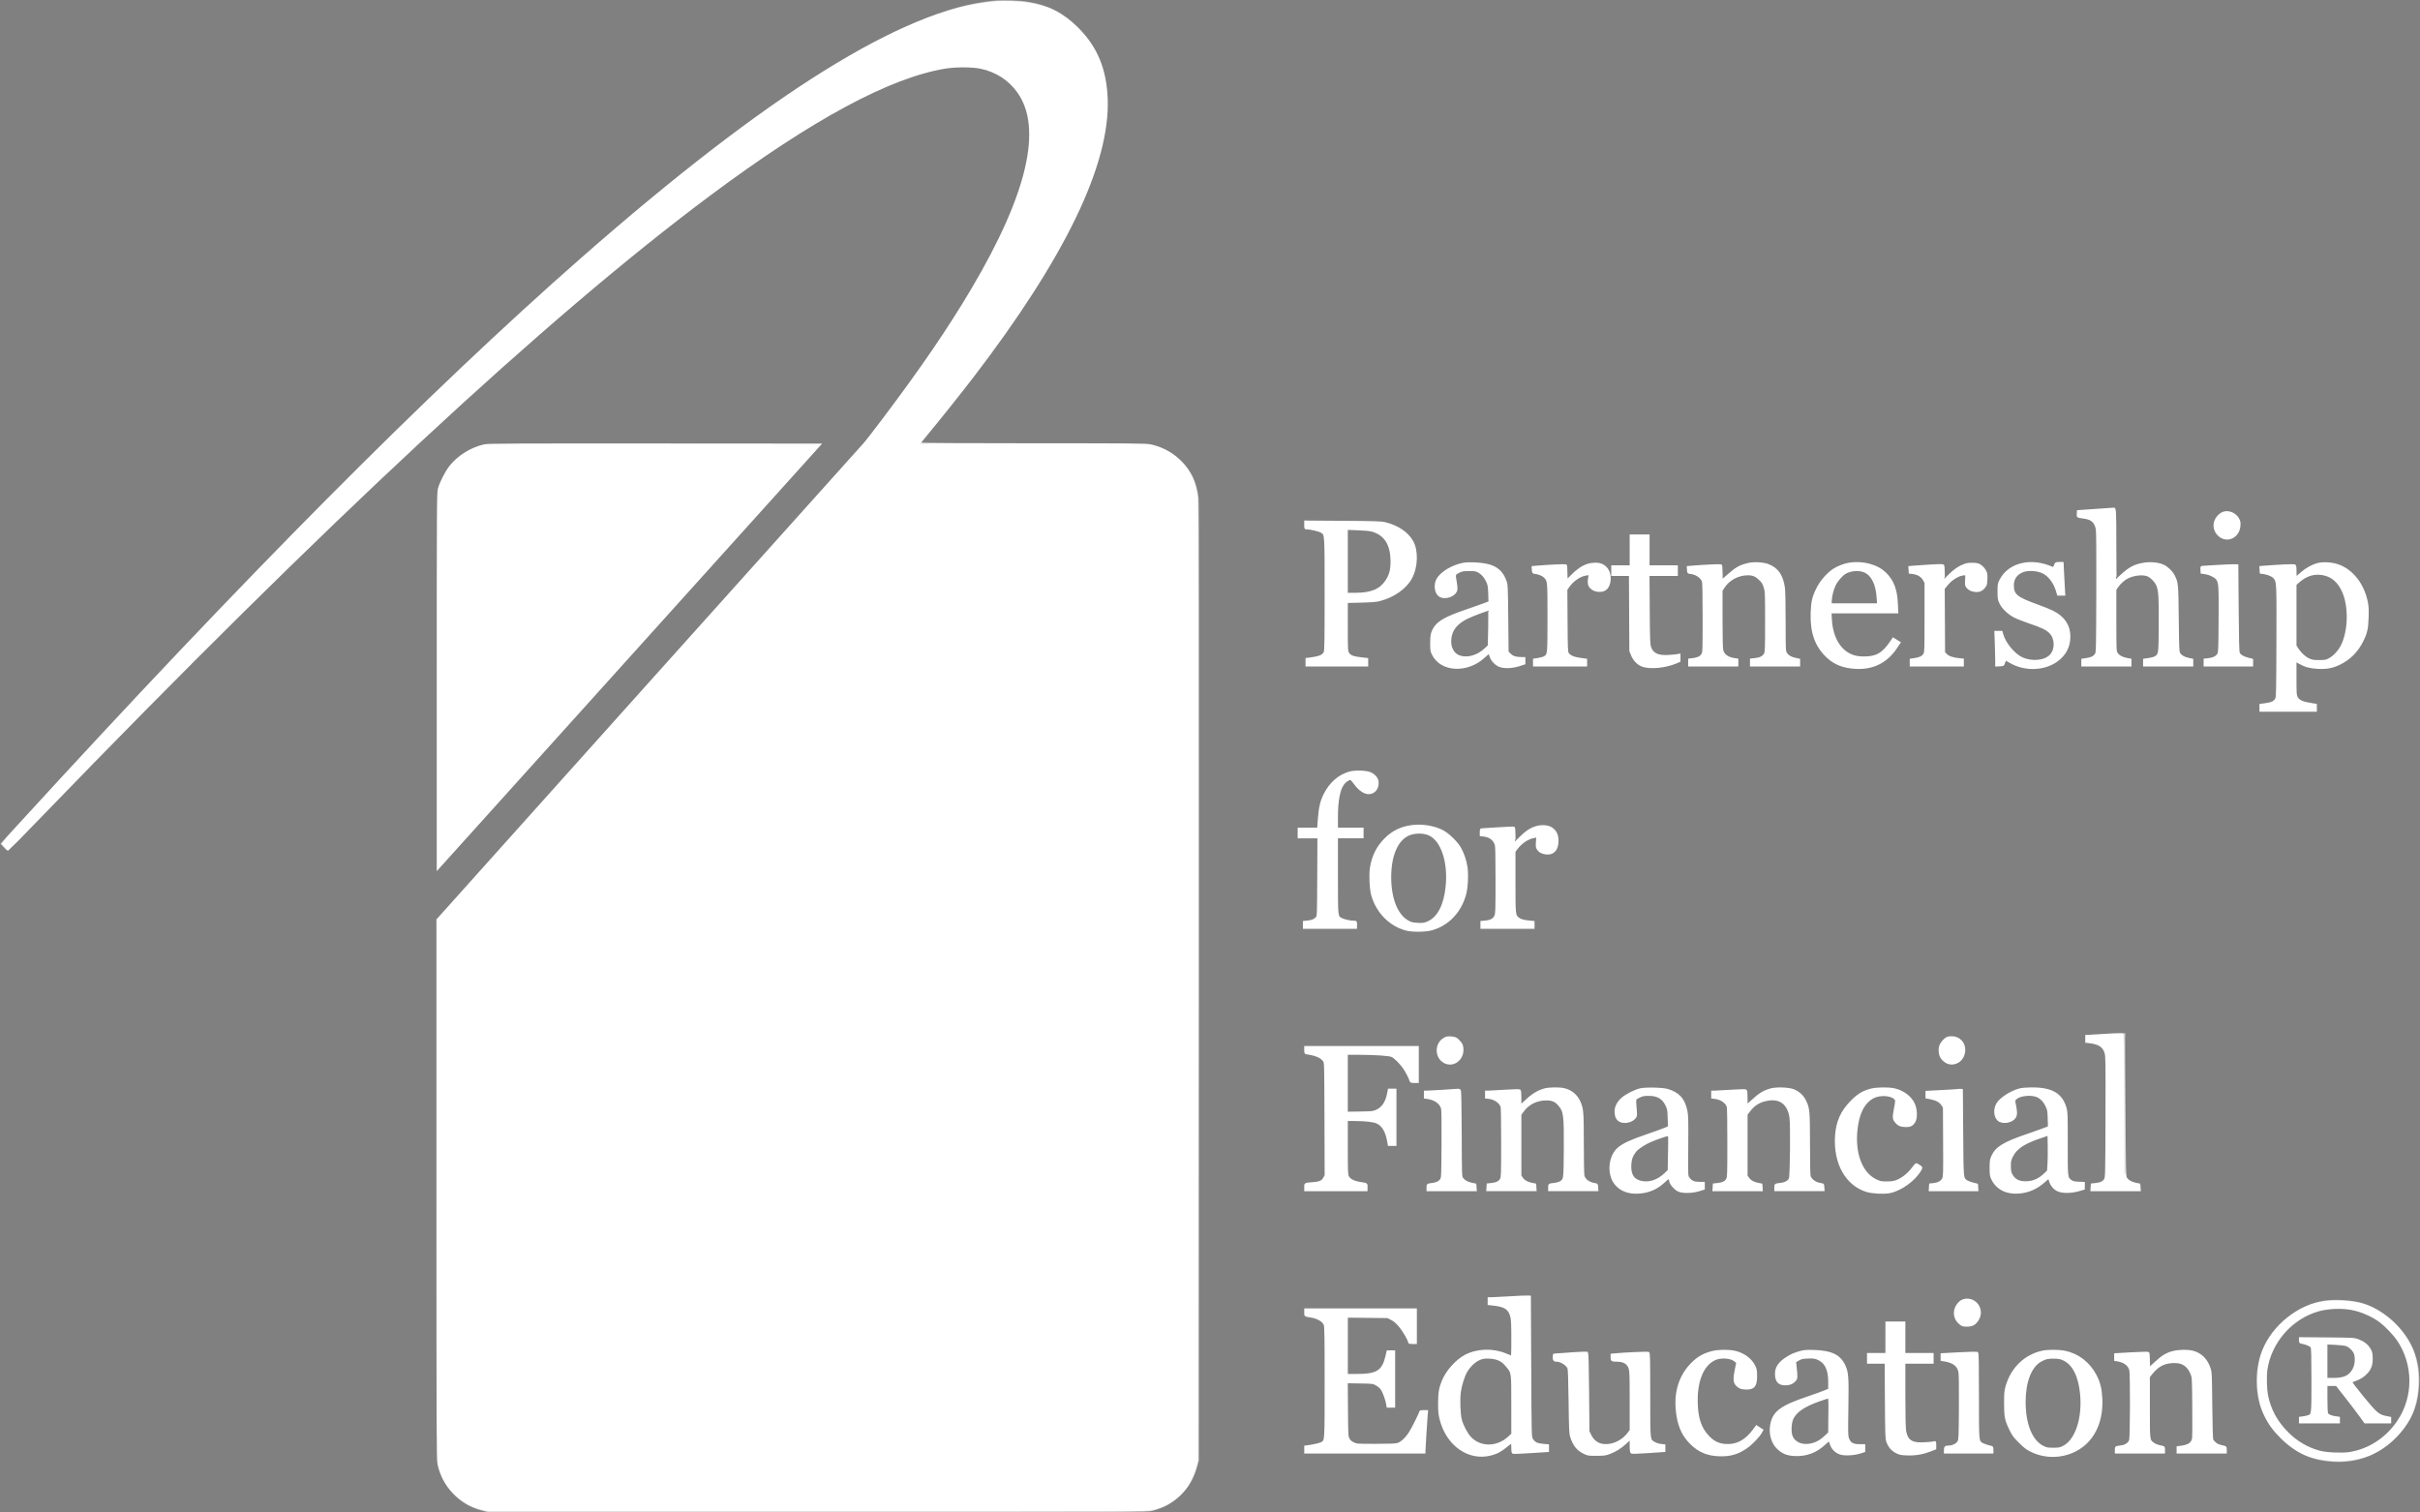 <svg height="100" viewBox="0 0 160 100" width="160" xmlns="http://www.w3.org/2000/svg" xmlns:xlink="http://www.w3.org/1999/xlink"><rect x="0" y="0" width="160" height="100" fill="#808080" stroke="none"/><mask id="a" fill="#fff"><path d="m0 0h79.502v100h-79.502z" fill="#fff" fill-rule="evenodd"/></mask><mask id="b" fill="#fff"><path d="m0 0h11.023v11.154h-11.023z" fill="#fff" fill-rule="evenodd"/></mask><g fill="none" fill-rule="evenodd"><path d="m65.721.09c-5.987.596-14.883 6.138-27.21 16.95-10.13 8.885-22.287 21.117-37.305 37.535l-1.111 1.214.201.206c.11.113.214.206.229.206.015 0 1.004-1.01 2.197-2.243 18.775-19.426 33.346-32.967 44.157-41.034 6.777-5.057 11.945-7.845 15.648-8.441.689-.111 1.776-.104 2.326.014 1.021.22 1.862.764 2.448 1.584 1.697 2.372.678 6.757-3.027 13.021-1.546 2.615-3.37 5.284-5.886 8.616-.607.803-1.158 1.516-1.226 1.583-.068.067-6.453 7.184-14.19 15.814l-14.067 15.692v17.82c0 16.097.007 17.853.069 18.155.152.737.492 1.385 1.011 1.927.529.552 1.171.929 1.929 1.13l.36.096h21.777c21.27 0 21.784-.002 22.103-.083 1.469-.372 2.544-1.424 2.949-2.885l.115-.415.013-31.613c.009-23.153-0-31.729-.036-32.045-.052-.464-.202-.998-.379-1.346-.55-1.087-1.579-1.879-2.758-2.121-.298-.061-1.149-.069-7.791-.069-4.117 0-7.456-.017-7.456-.037 0-.02.218-.299.485-.618.718-.86 2.235-2.76 2.981-3.733 6.096-7.952 9.075-14.119 8.909-18.444-.074-1.942-.675-3.397-1.919-4.646-.96-.965-1.951-1.481-3.284-1.711-.587-.101-1.66-.139-2.26-.079" fill="#fff" fill-rule="nonzero"/><path d="m65.721.09c-5.987.596-14.883 6.138-27.21 16.95-10.13 8.885-22.287 21.117-37.305 37.535l-1.111 1.214.201.206c.11.113.214.206.229.206.015 0 1.004-1.01 2.197-2.243 18.775-19.426 33.346-32.967 44.157-41.034 6.777-5.057 11.945-7.845 15.648-8.441.689-.111 1.776-.104 2.326.014 1.021.22 1.862.764 2.448 1.584 1.697 2.372.678 6.757-3.027 13.021-1.546 2.615-3.37 5.284-5.886 8.616-.607.803-1.158 1.516-1.226 1.583-.068.067-6.453 7.184-14.19 15.814l-14.067 15.692v17.82c0 16.097.007 17.853.069 18.155.152.737.492 1.385 1.011 1.927.529.552 1.171.929 1.929 1.13l.36.096h21.777c21.27 0 21.784-.002 22.103-.083 1.469-.372 2.544-1.424 2.949-2.885l.115-.415.013-31.613c.009-23.153-0-31.729-.036-32.045-.052-.464-.202-.998-.379-1.346-.55-1.087-1.579-1.879-2.758-2.121-.298-.061-1.149-.069-7.791-.069-4.117 0-7.456-.017-7.456-.037 0-.02.218-.299.485-.618.718-.86 2.235-2.76 2.981-3.733 6.096-7.952 9.075-14.119 8.909-18.444-.074-1.942-.675-3.397-1.919-4.646-.96-.965-1.951-1.481-3.284-1.711-.587-.101-1.66-.139-2.26-.079" mask="url(#a)" stroke="#fff" stroke-width=".1"/><path d="m32.035 29.426c-.858.184-1.725.717-2.262 1.39-.291.365-.647 1.057-.768 1.491-.075.269-.079.864-.079 12.721v12.439l12.658-14.044 12.659-14.044-10.963-.007c-9.239-.006-11.008.002-11.246.053" fill="#fff" fill-rule="nonzero" stroke="#fff" stroke-width=".1"/><path d="m153.719 86.041c-1.754.252-3.441 1.595-4.108 3.269-.521 1.308-.479 2.979.105 4.21.28.591.597 1.03 1.108 1.536 1.013 1.002 2.074 1.471 3.503 1.546 1.807.096 3.449-.692 4.582-2.198.631-.84.945-1.76.99-2.904.037-.956-.131-1.77-.53-2.558-.65-1.285-1.923-2.365-3.237-2.746-.654-.189-1.704-.257-2.412-.155m1.739.517c.663.119 1.421.454 1.958.867.316.243.88.837 1.093 1.149 1.11 1.631 1.12 3.786.026 5.401-.764 1.128-1.911 1.874-3.195 2.079-.475.076-1.517.031-1.956-.084-.796-.209-1.523-.629-2.12-1.224-.74-.738-1.185-1.56-1.37-2.526-.07-.364-.092-1.252-.042-1.617.259-1.861 1.663-3.466 3.462-3.959.626-.171 1.479-.206 2.144-.087" fill="#fff" fill-rule="nonzero"/><g stroke-width=".1"><path d="m4.742.321c-1.754.252-3.441 1.595-4.108 3.269-.521 1.308-.479 2.979.105 4.21.28.591.597 1.03 1.108 1.536 1.013 1.002 2.074 1.471 3.503 1.546 1.807.096 3.449-.692 4.582-2.198.631-.84.945-1.76.99-2.904.037-.956-.131-1.77-.53-2.558-.65-1.285-1.923-2.365-3.237-2.746-.654-.189-1.704-.257-2.412-.155m1.739.517c.663.119 1.421.454 1.958.867.316.243.88.837 1.093 1.149 1.11 1.631 1.12 3.786.026 5.401-.764 1.128-1.911 1.874-3.195 2.079-.475.076-1.517.031-1.956-.084-.796-.209-1.523-.629-2.12-1.224-.74-.738-1.185-1.56-1.37-2.526-.07-.364-.092-1.252-.042-1.617.259-1.861 1.663-3.466 3.462-3.959.626-.171 1.479-.206 2.144-.087" mask="url(#b)" stroke="#fff" transform="translate(148.977 85.72)"/><path d="m99.821 85.756c-.478.031-.992.058-1.141.06l-.272.004v.415l.407.048c.701.083.958.265 1.09.773.052.201.067.514.067 1.445 0 1.112-.005 1.187-.076 1.165-.042-.013-.2-.075-.351-.138-.846-.353-1.885-.317-2.666.093-.587.308-1.219 1.009-1.489 1.653-.206.49-.259.802-.26 1.507-0.0.529.018.723.097 1.041.427 1.716 1.865 2.738 3.328 2.364.416-.106.687-.251 1.069-.571.163-.136.307-.236.322-.222.014.014.026.167.026.339 0 .24.015.319.066.339.036.014.574-.007 1.195-.047l1.129-.072v-.412l-.35-.03c-.398-.035-.57-.123-.713-.366-.088-.15-.089-.209-.111-4.792l-.022-4.64-.239-.006c-.131-.003-.63.019-1.108.05m-.704 4.16c.181.085.313.193.473.385.4.48.381.347.382 2.563l.001 1.949-.228.211c-.751.694-1.85.709-2.51.033-.239-.245-.523-.779-.635-1.193-.094-.35-.129-1.333-.064-1.823.058-.438.252-1.06.42-1.346.25-.426.615-.747.988-.869.297-.097.869-.053 1.173.09" fill="#fff" fill-rule="nonzero" stroke="#fff"/><path d="m153.247 37.273c-.368.093-.791.33-1.122.628-.159.143-.3.26-.315.26-.014 0-.026-.174-.026-.387 0-.349-.009-.39-.087-.415-.078-.025-1.138.024-1.948.09l-.317.026.013.202.013.202.238.034c.301.043.584.178.693.331.176.246.181.365.168 4.167-.012 3.408-.018 3.674-.089 3.805-.102.187-.266.264-.684.323l-.348.049v.42h3.695v-.426l-.185-.028c-.721-.111-.949-.207-1.082-.456-.073-.136-.081-.264-.081-1.27v-1.12l.272.15c.377.208.675.286 1.206.315.574.031.977-.047 1.456-.285.648-.321 1.147-.826 1.48-1.499.273-.552.33-.804.356-1.566.017-.508.006-.735-.05-1.011-.243-1.196-.972-2.124-1.928-2.456-.395-.137-.973-.173-1.329-.083m.473.739c.502.131.878.469 1.149 1.035.478.999.445 2.697-.071 3.677-.186.353-.506.688-.81.848-.201.106-.27.118-.66.118-.38 0-.466-.014-.68-.115-.268-.125-.545-.382-.739-.685l-.124-.193v-4.049l.172-.155c.543-.489 1.125-.648 1.764-.482" fill="#fff" fill-rule="nonzero" stroke="#fff"/><path d="m86.281 34.71c0 .241.001.242.132.242.229 0 .796.134.939.221.285.175.276.036.276 4.117 0 3.141-.009 3.709-.064 3.839-.082.197-.33.309-.827.375l-.37.049v.461h4.042v-.46l-.424-.047c-.516-.057-.72-.137-.836-.326-.084-.137-.088-.215-.088-1.754l-0-1.611.924-.022c.647-.015 1.006-.043 1.201-.092.96-.245 1.764-.81 2.133-1.502.386-.723.412-1.822.058-2.426-.334-.569-.954-.984-1.794-1.199-.244-.063-.629-.075-2.793-.091l-2.51-.018zm4.418.386c.874.245 1.288.904 1.287 2.046-.001.552-.091.885-.346 1.267-.393.591-.989.834-2.046.836l-.532.001v-4.262l.706.025c.405.014.802.052.93.088" fill="#fff" fill-rule="nonzero" stroke="#fff"/><path d="m93.344 54.601c-.711.094-1.269.366-1.764.859-.525.525-.837 1.147-.956 1.915-.074.475-.028 1.413.088 1.818.328 1.136 1.183 2 2.262 2.285.386.102 1.217.099 1.63-.005 1.109-.28 1.961-1.157 2.282-2.348.119-.442.162-1.301.089-1.797-.063-.433-.238-.943-.441-1.286-.225-.381-.783-.918-1.157-1.112-.557-.29-1.356-.419-2.034-.33m1.172.602c.814.393 1.277 1.811 1.114 3.412-.125 1.229-.54 2.039-1.199 2.34-.218.1-.317.119-.609.116-.205-.002-.425-.032-.535-.072-.84-.312-1.356-1.453-1.356-2.999 0-1.401.426-2.423 1.158-2.781.409-.199 1.033-.207 1.426-.017" fill="#fff" fill-rule="nonzero" stroke="#fff"/><path d="m135.028 89.353c-1.154.254-2.031 1.103-2.377 2.302-.087.302-.1.442-.1 1.125-0.0.905.04 1.103.356 1.755.172.356.255.467.617.826.345.342.482.446.787.593.892.431 1.953.428 2.849-.008 1.198-.583 1.854-1.841 1.789-3.427-.028-.676-.13-1.102-.377-1.576-.438-.839-1.169-1.404-2.053-1.586-.401-.083-1.126-.085-1.491-.005m1.425.558c.627.306 1.015 1.09 1.125 2.272.15 1.617-.337 3.058-1.172 3.467-.22.108-.295.121-.661.12-.368-.001-.441-.015-.667-.128-.756-.378-1.201-1.471-1.202-2.949-0-1.317.381-2.317 1.028-2.695.312-.182.524-.232.931-.218.302.01.419.035.617.132" fill="#fff" fill-rule="nonzero" stroke="#fff"/><path d="m86.281 86.773c0 .236-.019.221.368.284.465.075.814.274.919.523.05.12.061.771.061 3.79 0 3.919.004 3.847-.221 4.005-.099.069-.526.173-.92.224l-.207.027v.428h7.911v-.091c0-.133.124-2.093.152-2.413l.024-.271h-.24c-.163 0-.24.017-.241.054-0.0.086-.489 1.067-.688 1.382-.235.371-.552.666-.795.739-.138.042-.531.057-1.45.057-1.258 0-1.261-0-1.478-.108-.159-.079-.241-.155-.304-.282-.082-.164-.088-.274-.1-1.945l-.013-1.771.86.015c.848.014.863.016 1.078.136.12.066.27.195.335.286.126.177.317.696.364.993l.029.183h.467v-3.686h-.462l-.074.315c-.241 1.018-.604 1.245-1.995 1.245l-.598 0v-3.823l1.34.014 1.34.014.256.131c.187.095.33.219.531.455.255.302.619.929.619 1.067 0 .044.064.06.239.06h.239v-2.255h-7.346z" fill="#fff" fill-rule="nonzero" stroke="#fff"/><path d="m138.549 33.697c-.645.043-1.178.079-1.184.081-.006.002-.011.091-.011.198 0 .217-.04.195.497.276.449.068.67.275.762.717.033.157.044 1.458.035 4.195-.011 3.705-.017 3.975-.089 4.084-.117.178-.265.254-.597.306l-.304.048v.414h3.216v-.418l-.263-.049c-.312-.058-.541-.189-.654-.374-.078-.127-.082-.249-.083-2.165l-0-2.03.127-.184c.161-.234.429-.475.652-.589.388-.198.926-.27 1.28-.171.228.063.561.383.676.649.153.354.182.825.168 2.667-.014 1.876-.016 1.89-.258 2.068-.067.05-.25.104-.445.132l-.332.048v.416h3.217v-.416l-.25-.052c-.294-.061-.497-.175-.606-.341-.072-.11-.08-.296-.103-2.311-.027-2.371-.026-2.364-.281-2.866-.122-.241-.441-.541-.693-.652-.322-.142-.801-.194-1.227-.133-.643.093-1.015.284-1.572.808-.165.155-.312.282-.327.282-.015 0-.027-1.04-.027-2.311 0-2.253-.01-2.438-.128-2.41-.013.003-.552.041-1.198.083" fill="#fff" fill-rule="nonzero" stroke="#fff"/><path d="m119.033 89.371c-.39.107-.59.193-.889.381-.514.324-.741.654-.741 1.075 0 .489.196.716.619.716.303 0 .509-.085.669-.275.121-.143.122-.187.033-1.011l-.024-.224.208-.122c.178-.104.266-.124.614-.139.312-.014.451-.001.601.057.553.211.801.69.801 1.551v.471l-.249.11c-.137.06-.65.245-1.141.411-1.784.602-2.285.974-2.442 1.809-.115.61.06 1.229.449 1.592.329.307.626.424 1.127.445.763.032 1.41-.21 1.976-.739.155-.145.289-.256.297-.246.008.009.049.122.091.25.099.302.331.535.632.635.292.097.892.068 1.314-.064l.293-.092v-.43h-.338c-.423 0-.613-.107-.73-.413-.07-.182-.073-.348-.046-2.05.033-2.051.01-2.357-.217-2.819-.318-.649-.871-.91-1.995-.945-.507-.015-.659-.005-.913.065m1.901 4.2-.011 1.16-.266.249c-.316.296-.626.457-1.001.52-.554.093-1.027-.125-1.189-.548-.108-.283-.077-.887.061-1.167.233-.473.767-.831 1.766-1.184.287-.101.551-.185.587-.187.057-.002.064.15.054 1.158" fill="#fff" fill-rule="nonzero" stroke="#fff"/><path d="m96.789 37.249c-.745.136-1.489.573-1.759 1.032-.212.362-.141.936.139 1.119.373.244 1.06-.002 1.136-.405.018-.093-.001-.32-.047-.561-.087-.463-.084-.473.229-.625.17-.083.276-.1.639-.101.365-.002.462.013.609.092.247.133.433.343.572.643.106.23.122.323.138.808l.018.548-.346.133c-.191.073-.722.261-1.181.417-1.29.439-1.813.724-2.086 1.136-.197.297-.243.497-.243 1.055 0 .466.008.515.127.75.561 1.105 2.293 1.182 3.398.151.147-.137.286-.25.307-.25.022 0 .063.088.092.196.069.258.346.556.61.658.311.12.85.101 1.301-.047l.359-.117v-.387l-.207-.002c-.38-.003-.576-.065-.744-.232l-.158-.157-.023-2.222c-.022-2.154-.026-2.23-.119-2.476-.307-.816-.851-1.123-2.075-1.175-.263-.011-.571-.003-.684.017m1.651 4.262-.024 1.181-.241.224c-.496.461-1.15.646-1.672.473-.42-.139-.654-.583-.601-1.143.056-.598.402-1.034 1.092-1.375.343-.17 1.307-.533 1.432-.54.023-.001.029.49.015 1.179" fill="#fff" fill-rule="nonzero" stroke="#fff"/><path d="m108.427 72.01c-.366.092-.916.373-1.181.604-.286.25-.45.568-.447.866.003.312.082.504.254.619.283.19.821.093 1.045-.188.093-.117.097-.15.069-.515-.062-.791-.079-.72.209-.864.221-.11.302-.126.63-.127.597-.002.941.205 1.177.709.099.211.113.306.127.814l.016.575-.233.101c-.128.056-.671.252-1.207.436-1.064.366-1.512.57-1.86.847-.653.52-.761 1.774-.209 2.418.356.415.867.604 1.522.563.676-.042 1.203-.27 1.703-.738.223-.208.289-.25.321-.2.022.034.04.088.04.119.002.188.279.531.544.674.256.138.915.133 1.38-.01l.337-.104v-.421h-.32c-.351 0-.519-.077-.698-.318-.09-.121-.091-.15-.076-2.103.013-1.717.005-2.026-.058-2.325-.162-.772-.511-1.164-1.239-1.39-.34-.106-1.488-.132-1.847-.042m1.906 4.215-.021 1.16-.254.24c-.43.408-.965.597-1.463.517-.577-.092-.826-.45-.789-1.136.021-.374.101-.592.329-.89.137-.18.596-.482.991-.654.368-.16 1.055-.396 1.157-.397.067-.001.071.095.051 1.159" fill="#fff" fill-rule="nonzero" stroke="#fff"/><path d="m133.529 72.012c-.617.163-1.331.638-1.517 1.011-.177.352-.141.798.082 1.02.267.267.93.17 1.135-.166.101-.165.104-.349.014-.785-.069-.331-.068-.334.028-.437.211-.224.875-.325 1.311-.198.288.084.527.305.694.643.133.27.143.321.159.843l.017.556-.2.086c-.11.047-.636.235-1.168.417-1.595.546-2.1.848-2.362 1.415-.117.254-.127.312-.127.794-0.0.481.009.539.12.764.306.621.931.945 1.723.892.667-.044 1.222-.286 1.749-.762.142-.128.264-.226.271-.217.006.009.035.096.063.194.077.268.277.513.515.63.297.146.889.146 1.395-0l.359-.104v-.413l-.359-.015c-.285-.012-.386-.035-.494-.112-.283-.201-.281-.181-.276-2.45.003-1.725-.006-2.089-.063-2.3-.267-.992-.917-1.381-2.294-1.373-.32.002-.63.028-.773.066m1.889 4.956-.029.45-.202.194c-.383.368-.774.537-1.247.54-.477.003-.755-.146-.946-.505-.072-.136-.092-.253-.094-.543-.002-.332.013-.399.141-.659.259-.525.796-.879 1.882-1.242l.497-.166.014.741c.008.408.001.943-.015 1.191" fill="#fff" fill-rule="nonzero" stroke="#fff"/><path d="m86.281 69.426c0 .215 0 .215.163.24.573.089.894.23 1.072.469.09.122.091.145.102 3.852l.012 3.73-.095.168c-.122.216-.283.29-.712.323-.561.044-.543.034-.543.283v.216h4.086v-.216c0-.242.036-.219-.475-.301-.378-.061-.651-.204-.75-.393-.073-.139-.079-.295-.079-1.941v-1.789l.511.001c.682.001 1.227.062 1.454.163.376.167.61.55.729 1.191l.054.293h.468v-3.686h-.467l-.053.271c-.114.586-.351.936-.763 1.125-.199.092-.289.101-1.076.114l-.858.014v-3.866l.728.002c1.141.003 2.062.064 2.244.15.168.08.495.399.743.725.151.199.422.718.47.899.02.076.058.089.266.089h.243v-2.342h-7.476z" fill="#fff" fill-rule="nonzero" stroke="#fff"/><path d="m122.244 37.255c-.334.056-.747.218-1.026.403-.384.254-.819.748-1.047 1.188-.299.578-.382.916-.408 1.658-.045 1.319.278 2.223 1.053 2.944.491.457 1.073.683 1.869.726 1.149.062 2.053-.389 2.691-1.341l.238-.355-.224-.138-.224-.138-.106.159c-.557.839-.976 1.092-1.81 1.092-.28 0-.49-.026-.683-.086-.871-.268-1.429-1.161-1.499-2.397l-.026-.466h4.416l-.026-.575c-.042-.938-.255-1.508-.748-2.009-.545-.554-1.516-.818-2.44-.664m1.016.539c.503.209.806.812.866 1.722l.028.423h-3.099l.001-.184c.001-.286.115-.756.256-1.057.136-.289.445-.653.676-.796.345-.213.906-.26 1.272-.108" fill="#fff" fill-rule="nonzero" stroke="#fff"/><path d="m115.599 37.269c-.575.135-.806.265-1.396.79-.17.151-.322.275-.337.275-.015 0-.028-.213-.028-.474 0-.282-.018-.486-.045-.502-.042-.026-1.242.032-1.924.092l-.296.026.013.201c.012.189.021.202.143.214.393.039.738.261.845.543.031.081.046.901.046 2.407-0 2.215-.003 2.289-.088 2.428-.103.168-.289.256-.626.295l-.242.028v.422h3.217v-.424l-.207-.03c-.439-.064-.704-.254-.789-.565-.031-.113-.047-.834-.048-2.062l-0-1.889.123-.193c.34-.531.958-.865 1.602-.865.332 0 .538.086.782.328.181.179.242.28.315.516.086.279.091.388.091 2.272 0 1.799-.007 1.993-.076 2.128-.098.191-.299.294-.646.331l-.278.03v.423h3.216v-.416l-.25-.052c-.308-.064-.507-.181-.62-.366-.083-.135-.086-.222-.087-2.057-0-1.137-.019-2.054-.047-2.255-.115-.83-.442-1.297-1.072-1.532-.316-.118-.94-.151-1.294-.068" fill="#fff" fill-rule="nonzero" stroke="#fff"/><path d="m102.081 72.025c-.455.132-.821.369-1.337.865l-.206.199v-.481c0-.332-.017-.495-.054-.525-.037-.03-.342-.025-.945.014-.49.032-.984.059-1.098.06l-.206.002v.422l.214.025c.385.045.737.298.818.586.018.064.033 1.131.033 2.371 0 2.074-.006 2.266-.077 2.395-.099.181-.278.271-.612.307l-.268.029-.013.206-.013.206h3.226l-.027-.406-.24-.048c-.301-.06-.514-.182-.64-.369l-.098-.145v-4.053l.183-.246c.347-.467.89-.731 1.512-.734.382-.002.598.089.825.347.366.416.399.676.383 2.946-.014 1.992-.013 1.982-.276 2.144-.076.047-.235.097-.351.11-.415.048-.408.043-.408.258v.194h3.221l-.013-.206c-.012-.183-.025-.207-.122-.219-.402-.049-.703-.254-.783-.532-.025-.087-.043-.965-.043-2.122-.001-2.121-.018-2.33-.23-2.792-.197-.429-.532-.709-.996-.832-.32-.085-1.034-.074-1.359.02" fill="#fff" fill-rule="nonzero" stroke="#fff"/><path d="m117.034 72.023c-.452.135-.693.284-1.197.74l-.346.313v-.475c0-.327-.017-.488-.054-.518-.037-.03-.342-.025-.945.014-.49.032-.984.059-1.097.06l-.207.002v.423l.224.03c.393.052.728.292.809.581.018.064.033 1.131.033 2.371 0 2.074-.006 2.266-.077 2.395-.099.181-.278.271-.612.307l-.268.029-.013.206-.013.206h3.226l-.027-.406-.24-.048c-.301-.06-.514-.182-.64-.369l-.098-.145v-4.055l.171-.227c.322-.427.698-.65 1.24-.736.811-.128 1.322.277 1.458 1.155.074.476.04 3.904-.041 4.061-.085.164-.298.287-.552.316-.415.048-.408.043-.408.258v.194h3.221l-.013-.206c-.012-.183-.025-.207-.122-.219-.38-.046-.681-.239-.78-.499-.03-.08-.047-.817-.047-2.125-.001-2.206-.017-2.382-.261-2.879-.16-.326-.438-.582-.775-.713-.342-.134-1.17-.157-1.549-.044" fill="#fff" fill-rule="nonzero" stroke="#fff"/><path d="m143.658 89.378c-.421.11-.714.288-1.155.702-.197.185-.37.336-.385.336-.015 0-.027-.211-.027-.468 0-.258-.018-.487-.041-.51-.026-.026-.442-.018-1.13.021l-1.089.062v.411l.185.031c.437.073.721.288.812.615.067.242.058 4.452-.011 4.651-.061.176-.277.336-.502.371-.087.014-.222.035-.299.046-.135.021-.141.03-.141.215v.193h3.216v-.194c0-.177-.01-.197-.12-.219-.314-.064-.479-.124-.609-.222-.278-.209-.272-.154-.272-2.373v-2.015l.168-.21c.432-.539.864-.752 1.521-.752.542 0 .888.244 1.102.777.095.235.098.294.112 2.15.008 1.049.003 1.99-.012 2.09-.05.332-.279.488-.816.556l-.207.026v.385h3.217v-.194c0-.177-.011-.197-.12-.221-.356-.08-.454-.117-.575-.219-.073-.062-.157-.154-.187-.205-.039-.068-.059-.668-.076-2.283-.022-2.118-.026-2.199-.12-2.478-.195-.58-.583-.962-1.116-1.098-.355-.091-.928-.08-1.326.024" fill="#fff" fill-rule="nonzero" stroke="#fff"/><path d="m103.841 89.467c-.586.041-1.08.077-1.098.078-.018.002-.032.089-.032.194 0 .193.043.243.21.243.274.001.656.239.761.474.034.076.058.779.076 2.193.021 1.714.038 2.122.094 2.309.171.569.421.894.849 1.104.284.14.303.143.857.141.502-.002.599-.014.859-.114.41-.157.733-.36 1.081-.68l.299-.275v.432c0 .311.017.446.059.481.044.036.334.03 1.13-.024l1.071-.073v-.406l-.241-.025c-.141-.014-.319-.07-.429-.135-.345-.202-.33-.055-.33-3.164 0-2.343-.009-2.761-.062-2.79-.056-.032-1.679.041-2.231.099l-.228.024v.187c0 .218.034.24.362.24.31 0.0.513.065.649.205.249.259.25.267.25 2.41v1.968l-.123.169c-.358.491-.933.796-1.502.797-.465.001-.802-.212-1.013-.64l-.122-.248-.022-2.589c-.014-1.645-.038-2.602-.065-2.626-.024-.021-.514-.004-1.108.038" fill="#fff" fill-rule="nonzero" stroke="#fff"/><path d="m152.046 88.613c0 .133.016.157.12.177.34.066.598.178.651.282.041.082.055.607.055 2.181.001 2.282.002 2.275-.262 2.366-.074.026-.231.06-.349.075l-.214.028v.336h2.608v-.339l-.228-.031c-.296-.04-.492-.122-.551-.231-.029-.055-.047-.423-.047-.979v-.892h.646l.605.77c.333.423.757.98.942 1.236l.338.466h1.685v-.331l-.281-.056c-.505-.1-.651-.224-1.533-1.301-.438-.535-.781-.985-.762-1.001.019-.016.132-.064.251-.107.339-.122.569-.272.782-.508.251-.279.341-.568.32-1.029-.013-.282-.036-.369-.147-.547-.165-.267-.415-.458-.767-.587-.268-.098-.319-.101-2.068-.116l-1.793-.015zm3.064.335c.25.083.524.362.588.6.082.304.034.727-.113.996-.24.439-.601.608-1.301.608h-.456v-2.31l.554.024c.305.013.632.05.727.081" fill="#fff" fill-rule="nonzero" stroke="#fff"/><path d="m89.237 51.059c-.714.197-1.294.703-1.677 1.464-.224.444-.32.85-.376 1.586l-.05.661h-1.288v.607h1.306l-.012 2.597c-.012 2.527-.014 2.6-.099 2.693-.133.146-.298.215-.586.245l-.262.027v.421h3.477v-.217c0-.217-0-.217-.144-.217-.236 0-.646-.089-.821-.178-.306-.156-.296-.052-.296-2.855v-2.517h1.695v-.607h-1.695l0-.726c0-1.103.141-1.849.416-2.209.125-.163.346-.317.457-.317.038-0.0.144.108.235.24.468.678 1.03.887 1.398.52.149-.148.221-.429.17-.662-.047-.213-.264-.431-.527-.529-.28-.104-.992-.119-1.323-.028" fill="#fff" fill-rule="nonzero" stroke="#fff"/><path d="m133.823 37.252c-.722.121-1.293.526-1.588 1.124-.108.219-.118.284-.118.739 0 .453.011.522.119.752.156.332.535.699.943.913.176.092.629.272 1.008.399.816.275 1.134.428 1.352.653.373.385.39 1.095.036 1.48-.375.409-1.241.493-1.901.184-.512-.239-1.112-.967-1.275-1.548l-.053-.189h-.437l.028.748c.016.412.028.92.029 1.13l0.0.382.246-.013c.243-.013.246-.015.305-.183.032-.094.068-.179.078-.189.011-.011.113.038.228.109 1.078.661 2.536.567 3.386-.218.42-.388.626-.867.625-1.453-.002-.723-.378-1.28-1.114-1.648-.188-.094-.655-.283-1.037-.42-1.347-.483-1.583-.677-1.586-1.299-.002-.428.212-.743.618-.912.369-.153.984-.115 1.378.084.388.196.734.664.892 1.206l.072.248h.441l-.027-.444c-.015-.245-.04-.723-.056-1.063l-.029-.618h-.233c-.232 0-.233.001-.303.176-.053.133-.087.169-.141.146-.683-.288-1.289-.377-1.884-.277" fill="#fff" fill-rule="nonzero" stroke="#fff"/><path d="m139.071 68.41c-.454.031-.899.058-.989.06l-.163.004v.422l.228.027c.628.074.913.261 1.047.686.067.213.073.576.062 4.222-.011 3.719-.017 3.998-.089 4.129-.099.181-.278.271-.612.307l-.268.029-.013.206-.013.206h3.226l-.027-.406-.24-.048c-.285-.057-.5-.174-.625-.341-.091-.122-.091-.129-.113-4.835l-.022-4.713-.282-.006c-.155-.003-.654.02-1.109.051" fill="#fff" fill-rule="nonzero" stroke="#fff"/><path d="m113.206 89.374c-.569.149-.94.358-1.338.755-.784.782-1.135 1.828-1.027 3.058.088 1.004.368 1.676.932 2.24.564.564 1.147.8 2.001.81.673.008 1.178-.152 1.737-.549.314-.224.783-.714.925-.968l.098-.174-.202-.131-.202-.131-.183.248c-.532.722-1.128 1.039-1.856.989-.473-.032-.804-.196-1.156-.572-.474-.505-.693-1.123-.734-2.07-.065-1.499.353-2.587 1.146-2.981.399-.199 1.077-.16 1.359.077l.138.116-.089.428c-.125.602-.119.853.025 1.023.171.203.348.277.67.281.514.006.672-.192.672-.842 0-.356-.016-.446-.117-.66-.22-.469-.734-.842-1.334-.969-.407-.086-1.089-.076-1.464.023" fill="#fff" fill-rule="nonzero" stroke="#fff"/><path d="m123.689 72.028c-.521.14-.836.329-1.266.76-.688.688-.996 1.382-1.052 2.368-.099 1.771.692 3.175 2.03 3.6.362.115 1.149.158 1.531.083.758-.148 1.701-.836 2.062-1.504.086-.16.083-.166-.206-.337-.113-.067-.114-.066-.35.246-.276.365-.665.675-1.023.816-.2.078-.34.1-.666.101-.372.001-.441-.012-.7-.133-.933-.437-1.436-1.678-1.302-3.215.101-1.159.461-1.897 1.094-2.24.416-.226 1.142-.2 1.412.049.126.117.126.097-.005.798-.087.463-.073.579.093.775.166.197.335.268.652.273.317.005.455-.068.601-.317.139-.236.12-.807-.039-1.156-.216-.476-.704-.848-1.295-.987-.39-.092-1.193-.081-1.571.02" fill="#fff" fill-rule="nonzero" stroke="#fff"/><path d="m124.705 88.465v1.041h-1.217v.607h1.169l.015 2.483c.013 2.218.023 2.507.09 2.708.111.331.317.576.615.727.227.116.306.132.723.146.544.019 1.01-.061 1.528-.26l.338-.13v-.24c0-.211-.009-.236-.076-.211-.147.056-.905.099-1.152.065-.473-.065-.681-.288-.768-.822-.028-.169-.046-1.116-.046-2.374l-0-2.092h1.869v-.607h-1.869v-2.082h-1.217z" fill="#fff" fill-rule="nonzero" stroke="#fff"/><path d="m107.797 36.405v1.019h-1.217v.607h1.168l.028 5.009.103.257c.139.347.386.605.693.726.507.199 1.536.1 2.278-.218l.206-.089v-.448l-.163.029c-.09.016-.341.041-.558.055-.712.047-1.073-.12-1.222-.565-.066-.197-.076-.489-.09-2.489l-.015-2.266h1.874v-.607h-1.869v-2.038h-1.217z" fill="#fff" fill-rule="nonzero" stroke="#fff"/><path d="m129.894 37.328c-.358.127-.696.355-1.023.692-.168.173-.314.314-.323.314-.01 0-.018-.2-.018-.444-0-.245-.018-.471-.038-.504-.031-.049-.177-.051-.879-.01-.463.027-.965.061-1.116.075l-.274.026.026.401.225.027c.321.039.578.194.709.429l.109.195v2.3c0 2.125-.006 2.309-.077 2.417-.117.178-.265.254-.597.306l-.304.048v.414h3.477v-.422l-.277-.028c-.413-.042-.688-.138-.834-.289l-.129-.134-.024-4.223.215-.264c.31-.381.807-.668 1.158-.668.094 0 .096.01.075.358-.019.322-.012.37.074.478.123.155.28.234.523.265.262.034.462-.046.626-.248.123-.153.136-.197.149-.542.012-.329.001-.4-.09-.571-.057-.107-.188-.254-.289-.325-.161-.113-.228-.131-.518-.142-.237-.008-.398.011-.557.067" fill="#fff" fill-rule="nonzero" stroke="#fff"/><path d="m104.957 37.336c-.342.109-.686.343-1.033.701-.158.163-.3.297-.315.297-.015 0-.028-.213-.028-.474 0-.282-.018-.486-.045-.502-.042-.026-1.242.032-1.924.092l-.296.026.013.201c.012.189.021.202.143.214.24.024.528.14.643.259.25.261.248.242.248 2.677 0 2.428-.001 2.443-.239 2.598-.066.043-.255.1-.419.125l-.298.046v.418h3.477v-.414l-.394-.054c-.439-.06-.696-.169-.811-.344-.07-.107-.078-.294-.089-2.168l-.013-2.052.127-.185c.289-.419.778-.75 1.178-.798l.209-.025-.042.233c-.054.297-.021.499.105.634.156.166.34.242.6.245.411.006.648-.256.686-.755.035-.462-.163-.835-.534-1.003-.226-.102-.62-.1-.95.005" fill="#fff" fill-rule="nonzero" stroke="#fff"/><path d="m101.581 54.664c-.357.099-.677.306-1.053.681-.185.185-.347.336-.359.336-.012 0-.023-.213-.023-.474 0-.261-.019-.486-.042-.501s-.5.004-1.06.041c-.56.037-1.049.067-1.088.067-.055 0-.07.046-.07.211v.211l.214.025c.403.048.661.243.779.589.035.104.05.797.049 2.342-.001 2.042-.006 2.207-.081 2.371-.098.215-.296.321-.662.354l-.255.023v.422h3.477v-.421l-.293-.028c-.38-.036-.581-.094-.728-.209-.236-.185-.239-.21-.239-2.391v-2.011l.123-.169c.298-.408.758-.714 1.169-.78l.184-.029-.024.341c-.021.294-.012.361.064.48.112.177.303.275.586.301.464.044.743-.276.743-.852 0-.394-.118-.643-.396-.838-.225-.158-.642-.196-1.014-.092" fill="#fff" fill-rule="nonzero" stroke="#fff"/><path d="m146.547 37.404c-.478.031-.905.058-.948.06-.066.003-.076.036-.065.209l.013.206.239.034c.302.043.668.218.779.374.171.239.182.419.169 2.674-.012 2.006-.019 2.179-.091 2.29-.118.18-.318.28-.624.313l-.275.03v.423h3.173v-.414l-.302-.078c-.313-.08-.485-.183-.578-.346-.041-.071-.059-.787-.076-2.956l-.022-2.862-.261-.005c-.143-.003-.652.02-1.13.05" fill="#fff" fill-rule="nonzero" stroke="#fff"/><path d="m95.496 72.097c-.466.03-.95.057-1.076.059l-.228.004v.424l.207.03c.472.07.825.322.924.662.033.112.044.852.035 2.375-.013 2.088-.018 2.218-.096 2.333-.103.151-.265.237-.511.27-.395.054-.385.047-.385.259v.194h3.221l-.027-.406-.24-.048c-.285-.057-.5-.174-.625-.341-.091-.121-.092-.153-.103-2.946-.008-1.975-.026-2.84-.06-2.881-.026-.032-.08-.055-.119-.051-.039.003-.452.031-.918.061" fill="#fff" fill-rule="nonzero" stroke="#fff"/><path d="m129.519 89.458-1.163.063v.411l.185.028c.586.09.903.324.987.729.034.163.045.897.037 2.356-.012 1.952-.019 2.131-.092 2.264-.087.16-.361.308-.573.311-.28.003-.326.038-.326.244v.19h3.173v-.194c0-.177-.011-.197-.12-.221-.243-.054-.518-.152-.615-.22-.222-.155-.222-.152-.222-3.153 0-2.185-.012-2.802-.054-2.832-.032-.023-.53-.013-1.217.024" fill="#fff" fill-rule="nonzero" stroke="#fff"/><path d="m129.465 72.05c-.024.009-.508.039-1.076.069l-1.032.053v.406l.265.049c.38.071.633.206.77.413l.117.176.011 2.28c.011 2.105.006 2.291-.065 2.43-.099.195-.306.311-.613.344l-.246.026-.013.206-.013.206h3.183l-.013-.201-.013-.201-.295-.074c-.162-.041-.348-.113-.413-.161-.255-.188-.247-.09-.271-3.18l-.022-2.841-.109-.008c-.06-.005-.128-.001-.152.007" fill="#fff" fill-rule="nonzero" stroke="#fff"/><path d="m129.684 86.005c-.1.057-.227.185-.302.306-.261.421-.177.914.207 1.219.149.118.199.133.46.133.342 0 .532-.102.715-.384.211-.325.204-.716-.02-1.024-.243-.334-.714-.445-1.06-.25" fill="#fff" fill-rule="nonzero" stroke="#fff"/><path d="m146.982 33.887c-.096.035-.247.144-.336.243-.355.395-.326.941.068 1.286.534.468 1.307.103 1.363-.644.018-.234.005-.306-.084-.471-.191-.356-.651-.544-1.011-.414" fill="#fff" fill-rule="nonzero" stroke="#fff"/><path d="m95.464 68.669c-.583.356-.564 1.254.032 1.572.585.312 1.26-.19 1.209-.899-.015-.207-.045-.292-.149-.42-.218-.268-.337-.334-.636-.35-.231-.013-.298.002-.455.098" fill="#fff" fill-rule="nonzero" stroke="#fff"/><path d="m128.726 68.611c-.157.086-.332.272-.421.444-.13.252-.099.693.064.905.263.344.601.454.965.315.34-.129.55-.466.55-.881 0-.471-.372-.836-.85-.833-.122.001-.261.023-.308.049" fill="#fff" fill-rule="nonzero" stroke="#fff"/><path d="m140.429 68.348c.042.054.057 1.077.065 4.662l.011 4.593.011-4.602c.01-4.339.006-4.606-.065-4.662-.067-.053-.07-.052-.022.01" fill="#1e252d" fill-opacity=".133" fill-rule="nonzero" stroke="#1e252d" stroke-opacity=".133"/></g></g></svg>